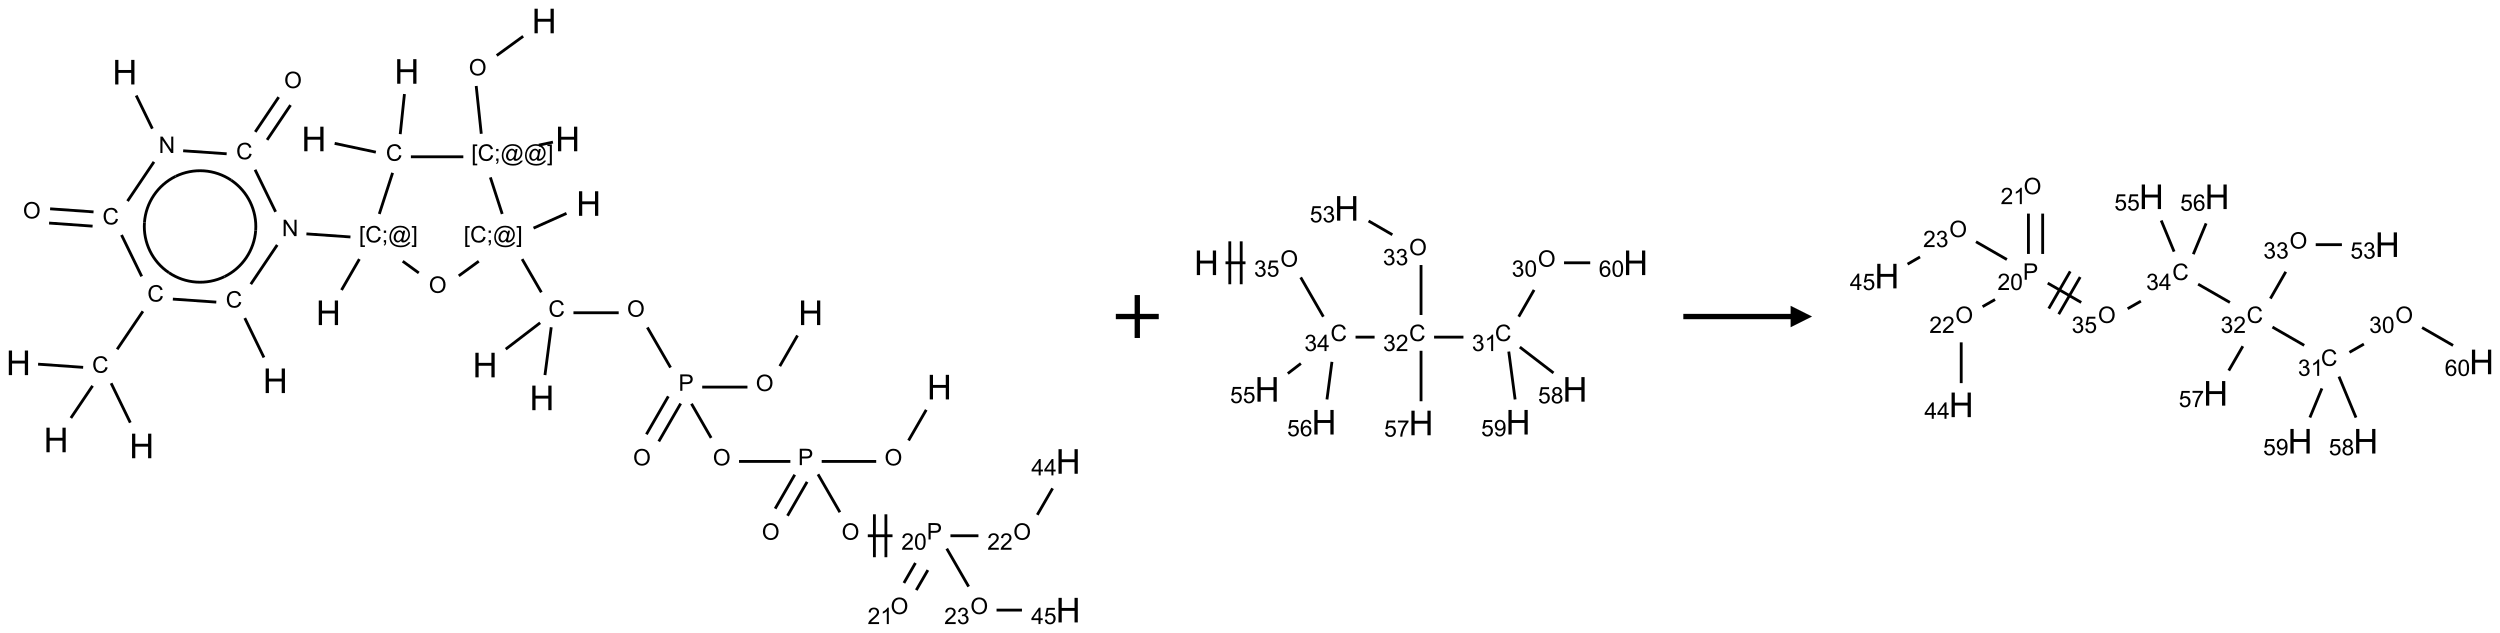 <?xml version="1.0" encoding="UTF-8"?>
<svg xmlns="http://www.w3.org/2000/svg" xmlns:xlink="http://www.w3.org/1999/xlink" width="1165" height="295" viewBox="0 0 1165 295">
<defs>
<g>
<g id="glyph-0-0">
<path d="M 2 0 L 2 -10 L 10 -10 L 10 0 Z M 2.25 -0.25 L 9.75 -0.25 L 9.75 -9.75 L 2.25 -9.75 Z M 2.25 -0.25 "/>
</g>
<g id="glyph-0-1">
<path d="M 1.281 0 L 1.281 -11.453 L 2.797 -11.453 L 2.797 -6.75 L 8.75 -6.75 L 8.75 -11.453 L 10.266 -11.453 L 10.266 0 L 8.75 0 L 8.75 -5.398 L 2.797 -5.398 L 2.797 0 Z M 1.281 0 "/>
</g>
<g id="glyph-1-0">
<path d="M 1.332 0 L 1.332 -6.668 L 6.668 -6.668 L 6.668 0 Z M 1.5 -0.168 L 6.5 -0.168 L 6.5 -6.5 L 1.5 -6.5 Z M 1.5 -0.168 "/>
</g>
<g id="glyph-1-1">
<path d="M 0.516 -3.719 C 0.516 -4.984 0.855 -5.977 1.535 -6.695 C 2.215 -7.414 3.094 -7.77 4.172 -7.77 C 4.875 -7.77 5.512 -7.602 6.078 -7.266 C 6.645 -6.93 7.074 -6.461 7.371 -5.855 C 7.668 -5.254 7.816 -4.57 7.816 -3.809 C 7.816 -3.035 7.66 -2.34 7.348 -1.73 C 7.035 -1.117 6.594 -0.656 6.02 -0.34 C 5.449 -0.027 4.828 0.129 4.168 0.129 C 3.449 0.129 2.805 -0.043 2.238 -0.391 C 1.672 -0.738 1.246 -1.211 0.953 -1.812 C 0.66 -2.414 0.516 -3.047 0.516 -3.719 Z M 1.559 -3.703 C 1.559 -2.781 1.805 -2.059 2.301 -1.527 C 2.793 -1 3.414 -0.734 4.16 -0.734 C 4.922 -0.734 5.547 -1 6.039 -1.535 C 6.531 -2.07 6.777 -2.828 6.777 -3.812 C 6.777 -4.434 6.672 -4.977 6.461 -5.441 C 6.25 -5.902 5.945 -6.262 5.539 -6.52 C 5.133 -6.773 4.68 -6.902 4.176 -6.902 C 3.461 -6.902 2.848 -6.656 2.332 -6.164 C 1.816 -5.672 1.559 -4.852 1.559 -3.703 Z M 1.559 -3.703 "/>
</g>
<g id="glyph-1-2">
<path d="M 0.723 2.121 L 0.723 -7.637 L 2.793 -7.637 L 2.793 -6.859 L 1.66 -6.859 L 1.66 1.344 L 2.793 1.344 L 2.793 2.121 Z M 0.723 2.121 "/>
</g>
<g id="glyph-1-3">
<path d="M 6.27 -2.676 L 7.281 -2.422 C 7.07 -1.594 6.688 -0.961 6.137 -0.523 C 5.586 -0.086 4.914 0.129 4.121 0.129 C 3.297 0.129 2.629 -0.039 2.113 -0.371 C 1.598 -0.707 1.203 -1.191 0.934 -1.828 C 0.664 -2.465 0.531 -3.145 0.531 -3.875 C 0.531 -4.672 0.684 -5.363 0.988 -5.957 C 1.293 -6.547 1.723 -6.996 2.285 -7.305 C 2.844 -7.613 3.461 -7.766 4.137 -7.766 C 4.898 -7.766 5.543 -7.57 6.062 -7.184 C 6.582 -6.793 6.945 -6.246 7.152 -5.543 L 6.156 -5.309 C 5.98 -5.863 5.723 -6.266 5.387 -6.52 C 5.051 -6.773 4.625 -6.902 4.113 -6.902 C 3.527 -6.902 3.039 -6.762 2.645 -6.48 C 2.25 -6.199 1.973 -5.82 1.812 -5.348 C 1.652 -4.871 1.574 -4.383 1.574 -3.879 C 1.574 -3.23 1.668 -2.664 1.855 -2.18 C 2.047 -1.695 2.34 -1.332 2.738 -1.094 C 3.137 -0.855 3.57 -0.734 4.035 -0.734 C 4.602 -0.734 5.082 -0.898 5.473 -1.223 C 5.867 -1.551 6.133 -2.035 6.27 -2.676 Z M 6.27 -2.676 "/>
</g>
<g id="glyph-1-4">
<path d="M 0.949 -4.465 L 0.949 -5.531 L 2.016 -5.531 L 2.016 -4.465 Z M 0.949 0 L 0.949 -1.066 L 2.016 -1.066 L 2.016 0 C 2.016 0.391 1.945 0.711 1.809 0.949 C 1.668 1.191 1.449 1.379 1.145 1.512 L 0.887 1.109 C 1.082 1.023 1.23 0.895 1.324 0.727 C 1.418 0.559 1.469 0.316 1.48 0 Z M 0.949 0 "/>
</g>
<g id="glyph-1-5">
<path d="M 6.047 -0.848 C 5.82 -0.59 5.57 -0.379 5.289 -0.223 C 5.008 -0.062 4.73 0.016 4.449 0.016 C 4.141 0.016 3.84 -0.074 3.547 -0.254 C 3.254 -0.434 3.02 -0.715 2.836 -1.09 C 2.652 -1.465 2.562 -1.875 2.562 -2.324 C 2.562 -2.875 2.703 -3.43 2.988 -3.98 C 3.27 -4.535 3.621 -4.953 4.043 -5.23 C 4.461 -5.508 4.871 -5.645 5.266 -5.645 C 5.566 -5.645 5.855 -5.566 6.129 -5.41 C 6.402 -5.25 6.641 -5.012 6.84 -4.688 L 7.016 -5.496 L 7.949 -5.496 L 7.199 -2 C 7.094 -1.516 7.043 -1.246 7.043 -1.191 C 7.043 -1.098 7.078 -1.02 7.148 -0.949 C 7.219 -0.883 7.305 -0.848 7.406 -0.848 C 7.59 -0.848 7.832 -0.953 8.129 -1.168 C 8.527 -1.445 8.84 -1.816 9.07 -2.285 C 9.301 -2.75 9.418 -3.234 9.418 -3.73 C 9.418 -4.309 9.27 -4.852 8.973 -5.355 C 8.676 -5.859 8.23 -6.262 7.645 -6.562 C 7.055 -6.863 6.406 -7.016 5.691 -7.016 C 4.879 -7.016 4.137 -6.824 3.465 -6.445 C 2.793 -6.066 2.273 -5.52 1.902 -4.809 C 1.535 -4.098 1.348 -3.34 1.348 -2.527 C 1.348 -1.676 1.535 -0.941 1.902 -0.328 C 2.273 0.285 2.809 0.742 3.508 1.035 C 4.207 1.328 4.984 1.473 5.832 1.473 C 6.742 1.473 7.504 1.32 8.121 1.016 C 8.734 0.711 9.195 0.34 9.5 -0.098 L 10.441 -0.098 C 10.266 0.266 9.961 0.637 9.531 1.016 C 9.102 1.395 8.59 1.695 7.996 1.914 C 7.402 2.133 6.688 2.246 5.848 2.246 C 5.078 2.246 4.367 2.145 3.715 1.949 C 3.066 1.75 2.512 1.453 2.051 1.055 C 1.594 0.656 1.25 0.199 1.016 -0.316 C 0.723 -0.973 0.578 -1.684 0.578 -2.441 C 0.578 -3.289 0.75 -4.098 1.098 -4.863 C 1.523 -5.805 2.125 -6.527 2.902 -7.027 C 3.684 -7.527 4.629 -7.777 5.738 -7.777 C 6.602 -7.777 7.375 -7.602 8.059 -7.246 C 8.746 -6.895 9.285 -6.371 9.684 -5.672 C 10.02 -5.07 10.188 -4.418 10.188 -3.715 C 10.188 -2.707 9.832 -1.812 9.125 -1.031 C 8.492 -0.328 7.801 0.02 7.051 0.02 C 6.812 0.02 6.617 -0.016 6.473 -0.09 C 6.324 -0.16 6.215 -0.266 6.145 -0.402 C 6.102 -0.488 6.066 -0.637 6.047 -0.848 Z M 3.527 -2.262 C 3.527 -1.785 3.641 -1.414 3.863 -1.152 C 4.09 -0.887 4.348 -0.754 4.641 -0.754 C 4.836 -0.754 5.039 -0.812 5.254 -0.93 C 5.469 -1.047 5.676 -1.219 5.871 -1.449 C 6.066 -1.676 6.23 -1.969 6.355 -2.32 C 6.48 -2.672 6.543 -3.027 6.543 -3.379 C 6.543 -3.852 6.426 -4.219 6.191 -4.48 C 5.957 -4.738 5.672 -4.871 5.332 -4.871 C 5.109 -4.871 4.902 -4.812 4.707 -4.699 C 4.512 -4.586 4.32 -4.406 4.137 -4.156 C 3.953 -3.906 3.805 -3.602 3.691 -3.246 C 3.582 -2.887 3.527 -2.559 3.527 -2.262 Z M 3.527 -2.262 "/>
</g>
<g id="glyph-1-6">
<path d="M 2.27 2.121 L 0.203 2.121 L 0.203 1.344 L 1.332 1.344 L 1.332 -6.859 L 0.203 -6.859 L 0.203 -7.637 L 2.27 -7.637 Z M 2.27 2.121 "/>
</g>
<g id="glyph-1-7">
<path d="M 0.812 0 L 0.812 -7.637 L 1.848 -7.637 L 5.859 -1.641 L 5.859 -7.637 L 6.828 -7.637 L 6.828 0 L 5.793 0 L 1.781 -6 L 1.781 0 Z M 0.812 0 "/>
</g>
<g id="glyph-1-8">
<path d="M 0.824 0 L 0.824 -7.637 L 3.703 -7.637 C 4.211 -7.637 4.598 -7.609 4.863 -7.562 C 5.238 -7.5 5.555 -7.383 5.809 -7.207 C 6.062 -7.031 6.266 -6.785 6.418 -6.469 C 6.574 -6.152 6.652 -5.805 6.652 -5.426 C 6.652 -4.777 6.445 -4.227 6.031 -3.777 C 5.617 -3.328 4.871 -3.105 3.793 -3.105 L 1.832 -3.105 L 1.832 0 Z M 1.832 -4.004 L 3.809 -4.004 C 4.461 -4.004 4.922 -4.125 5.199 -4.371 C 5.473 -4.613 5.609 -4.953 5.609 -5.395 C 5.609 -5.715 5.527 -5.988 5.367 -6.215 C 5.207 -6.441 4.992 -6.594 4.73 -6.668 C 4.559 -6.711 4.246 -6.734 3.785 -6.734 L 1.832 -6.734 Z M 1.832 -4.004 "/>
</g>
<g id="glyph-1-9">
<path d="M 5.371 -0.902 L 5.371 0 L 0.324 0 C 0.316 -0.227 0.352 -0.441 0.434 -0.652 C 0.562 -0.996 0.766 -1.332 1.051 -1.668 C 1.332 -2 1.742 -2.387 2.277 -2.824 C 3.105 -3.504 3.668 -4.043 3.957 -4.441 C 4.25 -4.84 4.395 -5.215 4.395 -5.566 C 4.395 -5.938 4.262 -6.254 3.996 -6.508 C 3.73 -6.762 3.387 -6.891 2.957 -6.891 C 2.508 -6.891 2.145 -6.754 1.875 -6.484 C 1.605 -6.215 1.469 -5.84 1.465 -5.359 L 0.5 -5.457 C 0.566 -6.176 0.812 -6.727 1.246 -7.102 C 1.676 -7.477 2.254 -7.668 2.98 -7.668 C 3.711 -7.668 4.293 -7.465 4.719 -7.059 C 5.145 -6.652 5.359 -6.148 5.359 -5.547 C 5.359 -5.242 5.297 -4.941 5.172 -4.645 C 5.047 -4.352 4.84 -4.039 4.551 -3.715 C 4.262 -3.387 3.777 -2.938 3.105 -2.371 C 2.543 -1.898 2.18 -1.578 2.02 -1.41 C 1.859 -1.242 1.73 -1.07 1.625 -0.902 Z M 5.371 -0.902 "/>
</g>
<g id="glyph-1-10">
<path d="M 0.441 -3.766 C 0.441 -4.668 0.535 -5.395 0.723 -5.945 C 0.906 -6.496 1.184 -6.922 1.551 -7.219 C 1.918 -7.516 2.375 -7.668 2.934 -7.668 C 3.344 -7.668 3.703 -7.586 4.012 -7.418 C 4.32 -7.254 4.574 -7.016 4.777 -6.707 C 4.977 -6.395 5.137 -6.016 5.25 -5.57 C 5.363 -5.125 5.422 -4.523 5.422 -3.766 C 5.422 -2.871 5.328 -2.148 5.145 -1.598 C 4.961 -1.047 4.688 -0.621 4.32 -0.32 C 3.953 -0.02 3.492 0.129 2.934 0.129 C 2.195 0.129 1.617 -0.133 1.199 -0.66 C 0.695 -1.297 0.441 -2.332 0.441 -3.766 Z M 1.406 -3.766 C 1.406 -2.512 1.555 -1.68 1.848 -1.262 C 2.141 -0.848 2.5 -0.641 2.934 -0.641 C 3.363 -0.641 3.727 -0.848 4.02 -1.266 C 4.312 -1.684 4.457 -2.516 4.457 -3.766 C 4.457 -5.023 4.312 -5.859 4.02 -6.27 C 3.727 -6.684 3.359 -6.891 2.922 -6.891 C 2.492 -6.891 2.148 -6.707 1.891 -6.344 C 1.566 -5.879 1.406 -5.02 1.406 -3.766 Z M 1.406 -3.766 "/>
</g>
<g id="glyph-1-11">
<path d="M 3.973 0 L 3.035 0 L 3.035 -5.973 C 2.809 -5.758 2.516 -5.543 2.148 -5.328 C 1.781 -5.113 1.453 -4.953 1.16 -4.844 L 1.16 -5.75 C 1.684 -5.996 2.145 -6.297 2.535 -6.645 C 2.93 -6.996 3.207 -7.336 3.371 -7.668 L 3.973 -7.668 Z M 3.973 0 "/>
</g>
<g id="glyph-1-12">
<path d="M 3.449 0 L 3.449 -1.828 L 0.137 -1.828 L 0.137 -2.688 L 3.621 -7.637 L 4.387 -7.637 L 4.387 -2.688 L 5.418 -2.688 L 5.418 -1.828 L 4.387 -1.828 L 4.387 0 Z M 3.449 -2.688 L 3.449 -6.129 L 1.059 -2.688 Z M 3.449 -2.688 "/>
</g>
<g id="glyph-1-13">
<path d="M 0.449 -2.016 L 1.387 -2.141 C 1.492 -1.609 1.676 -1.227 1.934 -0.992 C 2.191 -0.758 2.508 -0.641 2.879 -0.641 C 3.32 -0.641 3.695 -0.793 3.996 -1.098 C 4.301 -1.402 4.453 -1.781 4.453 -2.234 C 4.453 -2.664 4.312 -3.02 4.031 -3.301 C 3.75 -3.578 3.391 -3.719 2.957 -3.719 C 2.781 -3.719 2.562 -3.684 2.297 -3.613 L 2.402 -4.438 C 2.465 -4.43 2.516 -4.426 2.551 -4.426 C 2.949 -4.426 3.312 -4.531 3.629 -4.738 C 3.949 -4.949 4.109 -5.27 4.109 -5.703 C 4.109 -6.047 3.992 -6.332 3.762 -6.559 C 3.527 -6.785 3.227 -6.895 2.859 -6.895 C 2.496 -6.895 2.191 -6.781 1.949 -6.551 C 1.707 -6.324 1.547 -5.98 1.48 -5.52 L 0.543 -5.688 C 0.656 -6.316 0.918 -6.805 1.324 -7.148 C 1.73 -7.492 2.234 -7.668 2.84 -7.668 C 3.254 -7.668 3.641 -7.578 3.988 -7.398 C 4.34 -7.219 4.609 -6.977 4.793 -6.668 C 4.98 -6.359 5.074 -6.031 5.074 -5.684 C 5.074 -5.352 4.984 -5.051 4.809 -4.781 C 4.629 -4.512 4.367 -4.297 4.02 -4.137 C 4.473 -4.031 4.824 -3.816 5.074 -3.488 C 5.324 -3.16 5.449 -2.75 5.449 -2.254 C 5.449 -1.59 5.203 -1.023 4.719 -0.559 C 4.234 -0.098 3.617 0.137 2.875 0.137 C 2.203 0.137 1.648 -0.062 1.207 -0.465 C 0.762 -0.863 0.512 -1.379 0.449 -2.016 Z M 0.449 -2.016 "/>
</g>
<g id="glyph-1-14">
<path d="M 0.441 -2 L 1.426 -2.082 C 1.5 -1.605 1.668 -1.242 1.934 -1.004 C 2.199 -0.762 2.52 -0.641 2.895 -0.641 C 3.348 -0.641 3.73 -0.812 4.043 -1.152 C 4.355 -1.492 4.512 -1.941 4.512 -2.504 C 4.512 -3.039 4.359 -3.461 4.059 -3.77 C 3.758 -4.078 3.367 -4.234 2.879 -4.234 C 2.578 -4.234 2.305 -4.164 2.062 -4.027 C 1.82 -3.891 1.629 -3.715 1.488 -3.496 L 0.609 -3.609 L 1.348 -7.531 L 5.145 -7.531 L 5.145 -6.637 L 2.098 -6.637 L 1.688 -4.582 C 2.145 -4.902 2.625 -5.062 3.129 -5.062 C 3.797 -5.062 4.359 -4.832 4.816 -4.371 C 5.277 -3.91 5.504 -3.312 5.504 -2.59 C 5.504 -1.898 5.305 -1.301 4.902 -0.797 C 4.41 -0.18 3.742 0.129 2.895 0.129 C 2.199 0.129 1.633 -0.062 1.195 -0.453 C 0.758 -0.844 0.504 -1.359 0.441 -2 Z M 0.441 -2 "/>
</g>
<g id="glyph-1-15">
<path d="M 5.309 -5.766 L 4.375 -5.691 C 4.293 -6.059 4.172 -6.328 4.02 -6.496 C 3.766 -6.762 3.453 -6.895 3.082 -6.895 C 2.785 -6.895 2.523 -6.812 2.297 -6.645 C 2 -6.43 1.77 -6.117 1.598 -5.703 C 1.43 -5.289 1.34 -4.703 1.332 -3.938 C 1.559 -4.281 1.836 -4.535 2.16 -4.703 C 2.488 -4.871 2.828 -4.953 3.188 -4.953 C 3.812 -4.953 4.344 -4.723 4.785 -4.262 C 5.223 -3.801 5.441 -3.207 5.441 -2.48 C 5.441 -2 5.34 -1.555 5.133 -1.145 C 4.926 -0.73 4.641 -0.418 4.281 -0.199 C 3.922 0.02 3.512 0.129 3.051 0.129 C 2.27 0.129 1.633 -0.156 1.141 -0.73 C 0.648 -1.305 0.402 -2.254 0.402 -3.574 C 0.402 -5.051 0.672 -6.121 1.219 -6.793 C 1.695 -7.375 2.336 -7.668 3.141 -7.668 C 3.742 -7.668 4.234 -7.5 4.617 -7.16 C 5 -6.824 5.23 -6.359 5.309 -5.766 Z M 1.48 -2.473 C 1.48 -2.152 1.547 -1.844 1.684 -1.547 C 1.82 -1.25 2.016 -1.027 2.262 -0.871 C 2.508 -0.719 2.766 -0.641 3.035 -0.641 C 3.434 -0.641 3.773 -0.801 4.059 -1.121 C 4.344 -1.441 4.484 -1.875 4.484 -2.422 C 4.484 -2.949 4.344 -3.367 4.062 -3.668 C 3.781 -3.973 3.426 -4.125 3 -4.125 C 2.578 -4.125 2.219 -3.973 1.922 -3.668 C 1.625 -3.363 1.48 -2.969 1.48 -2.473 Z M 1.48 -2.473 "/>
</g>
<g id="glyph-1-16">
<path d="M 1.887 -4.141 C 1.496 -4.281 1.207 -4.484 1.02 -4.75 C 0.832 -5.016 0.738 -5.328 0.738 -5.699 C 0.738 -6.254 0.938 -6.719 1.34 -7.098 C 1.738 -7.477 2.27 -7.668 2.934 -7.668 C 3.598 -7.668 4.137 -7.473 4.543 -7.086 C 4.949 -6.699 5.152 -6.227 5.152 -5.672 C 5.152 -5.316 5.059 -5.008 4.871 -4.746 C 4.688 -4.484 4.406 -4.281 4.027 -4.141 C 4.496 -3.988 4.852 -3.742 5.098 -3.402 C 5.34 -3.062 5.465 -2.656 5.465 -2.184 C 5.465 -1.531 5.234 -0.98 4.77 -0.535 C 4.309 -0.09 3.703 0.129 2.949 0.129 C 2.195 0.129 1.586 -0.094 1.125 -0.539 C 0.664 -0.984 0.434 -1.543 0.434 -2.207 C 0.434 -2.703 0.559 -3.121 0.809 -3.457 C 1.062 -3.793 1.422 -4.02 1.887 -4.141 Z M 1.699 -5.73 C 1.699 -5.367 1.812 -5.074 2.047 -4.844 C 2.281 -4.613 2.582 -4.5 2.953 -4.5 C 3.312 -4.5 3.609 -4.613 3.84 -4.84 C 4.07 -5.066 4.188 -5.348 4.188 -5.676 C 4.188 -6.02 4.07 -6.309 3.832 -6.543 C 3.594 -6.777 3.297 -6.895 2.941 -6.895 C 2.586 -6.895 2.289 -6.781 2.051 -6.551 C 1.816 -6.324 1.699 -6.047 1.699 -5.73 Z M 1.395 -2.203 C 1.395 -1.938 1.461 -1.676 1.586 -1.426 C 1.711 -1.176 1.902 -0.984 2.152 -0.848 C 2.402 -0.711 2.672 -0.641 2.957 -0.641 C 3.406 -0.641 3.777 -0.785 4.066 -1.074 C 4.359 -1.363 4.504 -1.727 4.504 -2.172 C 4.504 -2.625 4.355 -2.996 4.055 -3.293 C 3.754 -3.586 3.379 -3.734 2.926 -3.734 C 2.484 -3.734 2.121 -3.59 1.832 -3.297 C 1.543 -3.004 1.395 -2.641 1.395 -2.203 Z M 1.395 -2.203 "/>
</g>
<g id="glyph-1-17">
<path d="M 0.582 -1.766 L 1.484 -1.848 C 1.562 -1.426 1.707 -1.117 1.922 -0.926 C 2.137 -0.734 2.414 -0.641 2.75 -0.641 C 3.039 -0.641 3.289 -0.707 3.508 -0.84 C 3.727 -0.973 3.902 -1.148 4.043 -1.367 C 4.18 -1.586 4.297 -1.887 4.391 -2.262 C 4.484 -2.637 4.531 -3.016 4.531 -3.406 C 4.531 -3.449 4.531 -3.512 4.527 -3.594 C 4.34 -3.297 4.082 -3.055 3.758 -2.867 C 3.434 -2.68 3.082 -2.59 2.703 -2.59 C 2.07 -2.59 1.535 -2.816 1.098 -3.277 C 0.66 -3.734 0.441 -4.34 0.441 -5.09 C 0.441 -5.863 0.672 -6.484 1.129 -6.957 C 1.586 -7.43 2.156 -7.668 2.844 -7.668 C 3.34 -7.668 3.793 -7.531 4.207 -7.266 C 4.617 -7 4.93 -6.617 5.145 -6.121 C 5.355 -5.629 5.465 -4.91 5.465 -3.973 C 5.465 -2.996 5.359 -2.223 5.145 -1.645 C 4.934 -1.066 4.617 -0.625 4.199 -0.324 C 3.781 -0.02 3.293 0.129 2.73 0.129 C 2.133 0.129 1.645 -0.035 1.266 -0.367 C 0.887 -0.699 0.66 -1.164 0.582 -1.766 Z M 4.422 -5.137 C 4.422 -5.676 4.277 -6.102 3.992 -6.418 C 3.707 -6.734 3.359 -6.891 2.957 -6.891 C 2.543 -6.891 2.18 -6.719 1.871 -6.379 C 1.562 -6.039 1.406 -5.598 1.406 -5.059 C 1.406 -4.57 1.555 -4.176 1.848 -3.871 C 2.141 -3.566 2.5 -3.418 2.934 -3.418 C 3.367 -3.418 3.723 -3.57 4.004 -3.871 C 4.281 -4.176 4.422 -4.598 4.422 -5.137 Z M 4.422 -5.137 "/>
</g>
<g id="glyph-1-18">
<path d="M 0.504 -6.637 L 0.504 -7.535 L 5.449 -7.535 L 5.449 -6.809 C 4.961 -6.289 4.48 -5.602 4.004 -4.746 C 3.527 -3.887 3.156 -3.004 2.895 -2.098 C 2.707 -1.461 2.59 -0.762 2.535 0 L 1.574 0 C 1.582 -0.602 1.703 -1.328 1.926 -2.176 C 2.152 -3.027 2.477 -3.848 2.898 -4.637 C 3.32 -5.426 3.77 -6.094 4.246 -6.637 Z M 0.504 -6.637 "/>
</g>
</g>
</defs>
<path fill="none" stroke-width="0.033" stroke-linecap="butt" stroke-linejoin="miter" stroke="rgb(0%, 0%, 0%)" stroke-opacity="1" stroke-miterlimit="10" d="M 5.88 0.178 L 5.572 0.402 " transform="matrix(40, 0, 0, 40, 8.59, 9.785)"/>
<path fill="none" stroke-width="0.033" stroke-linecap="butt" stroke-linejoin="miter" stroke="rgb(0%, 0%, 0%)" stroke-opacity="1" stroke-miterlimit="10" d="M 5.333 0.757 L 5.392 1.314 " transform="matrix(40, 0, 0, 40, 8.59, 9.785)"/>
<path fill="none" stroke-width="0.033" stroke-linecap="butt" stroke-linejoin="miter" stroke="rgb(0%, 0%, 0%)" stroke-opacity="1" stroke-miterlimit="10" d="M 6.063 1.446 L 6.227 1.411 " transform="matrix(40, 0, 0, 40, 8.59, 9.785)"/>
<path fill="none" stroke-width="0.033" stroke-linecap="butt" stroke-linejoin="miter" stroke="rgb(0%, 0%, 0%)" stroke-opacity="1" stroke-miterlimit="10" d="M 5.183 1.582 L 4.572 1.582 " transform="matrix(40, 0, 0, 40, 8.59, 9.785)"/>
<path fill="none" stroke-width="0.033" stroke-linecap="butt" stroke-linejoin="miter" stroke="rgb(0%, 0%, 0%)" stroke-opacity="1" stroke-miterlimit="10" d="M 4.448 1.318 L 4.497 0.851 " transform="matrix(40, 0, 0, 40, 8.59, 9.785)"/>
<path fill="none" stroke-width="0.033" stroke-linecap="butt" stroke-linejoin="miter" stroke="rgb(0%, 0%, 0%)" stroke-opacity="1" stroke-miterlimit="10" d="M 4.164 1.528 L 3.684 1.426 " transform="matrix(40, 0, 0, 40, 8.59, 9.785)"/>
<path fill="none" stroke-width="0.033" stroke-linecap="butt" stroke-linejoin="miter" stroke="rgb(0%, 0%, 0%)" stroke-opacity="1" stroke-miterlimit="10" d="M 4.359 1.769 L 4.204 2.248 " transform="matrix(40, 0, 0, 40, 8.59, 9.785)"/>
<path fill="none" stroke-width="0.033" stroke-linecap="butt" stroke-linejoin="miter" stroke="rgb(0%, 0%, 0%)" stroke-opacity="1" stroke-miterlimit="10" d="M 3.972 2.774 L 3.764 3.134 " transform="matrix(40, 0, 0, 40, 8.59, 9.785)"/>
<path fill="none" stroke-width="0.033" stroke-linecap="butt" stroke-linejoin="miter" stroke="rgb(0%, 0%, 0%)" stroke-opacity="1" stroke-miterlimit="10" d="M 3.868 2.516 L 3.355 2.48 " transform="matrix(40, 0, 0, 40, 8.59, 9.785)"/>
<path fill="none" stroke-width="0.033" stroke-linecap="butt" stroke-linejoin="miter" stroke="rgb(0%, 0%, 0%)" stroke-opacity="1" stroke-miterlimit="10" d="M 3.015 2.609 L 2.707 3.066 " transform="matrix(40, 0, 0, 40, 8.59, 9.785)"/>
<path fill="none" stroke-width="0.033" stroke-linecap="butt" stroke-linejoin="miter" stroke="rgb(0%, 0%, 0%)" stroke-opacity="1" stroke-miterlimit="10" d="M 2.637 3.461 L 2.86 3.92 " transform="matrix(40, 0, 0, 40, 8.59, 9.785)"/>
<path fill="none" stroke-width="0.033" stroke-linecap="butt" stroke-linejoin="miter" stroke="rgb(0%, 0%, 0%)" stroke-opacity="1" stroke-miterlimit="10" d="M 2.305 3.275 L 1.799 3.24 " transform="matrix(40, 0, 0, 40, 8.59, 9.785)"/>
<path fill="none" stroke-width="0.033" stroke-linecap="butt" stroke-linejoin="miter" stroke="rgb(0%, 0%, 0%)" stroke-opacity="1" stroke-miterlimit="10" d="M 1.45 3.382 L 1.15 3.825 " transform="matrix(40, 0, 0, 40, 8.59, 9.785)"/>
<path fill="none" stroke-width="0.033" stroke-linecap="butt" stroke-linejoin="miter" stroke="rgb(0%, 0%, 0%)" stroke-opacity="1" stroke-miterlimit="10" d="M 1.08 4.22 L 1.303 4.679 " transform="matrix(40, 0, 0, 40, 8.59, 9.785)"/>
<path fill="none" stroke-width="0.033" stroke-linecap="butt" stroke-linejoin="miter" stroke="rgb(0%, 0%, 0%)" stroke-opacity="1" stroke-miterlimit="10" d="M 0.754 4.035 L 0.229 3.998 " transform="matrix(40, 0, 0, 40, 8.59, 9.785)"/>
<path fill="none" stroke-width="0.033" stroke-linecap="butt" stroke-linejoin="miter" stroke="rgb(0%, 0%, 0%)" stroke-opacity="1" stroke-miterlimit="10" d="M 0.864 4.25 L 0.611 4.625 " transform="matrix(40, 0, 0, 40, 8.59, 9.785)"/>
<path fill="none" stroke-width="0.033" stroke-linecap="butt" stroke-linejoin="miter" stroke="rgb(0%, 0%, 0%)" stroke-opacity="1" stroke-miterlimit="10" d="M 1.436 2.975 L 1.201 2.493 " transform="matrix(40, 0, 0, 40, 8.59, 9.785)"/>
<path fill="none" stroke-width="0.033" stroke-linecap="butt" stroke-linejoin="miter" stroke="rgb(0%, 0%, 0%)" stroke-opacity="1" stroke-miterlimit="10" d="M 0.875 2.224 L 0.369 2.188 " transform="matrix(40, 0, 0, 40, 8.59, 9.785)"/>
<path fill="none" stroke-width="0.033" stroke-linecap="butt" stroke-linejoin="miter" stroke="rgb(0%, 0%, 0%)" stroke-opacity="1" stroke-miterlimit="10" d="M 0.864 2.39 L 0.357 2.354 " transform="matrix(40, 0, 0, 40, 8.59, 9.785)"/>
<path fill="none" stroke-width="0.033" stroke-linecap="butt" stroke-linejoin="miter" stroke="rgb(0%, 0%, 0%)" stroke-opacity="1" stroke-miterlimit="10" d="M 1.271 2.098 L 1.579 1.641 " transform="matrix(40, 0, 0, 40, 8.59, 9.785)"/>
<path fill="none" stroke-width="0.033" stroke-linecap="butt" stroke-linejoin="miter" stroke="rgb(0%, 0%, 0%)" stroke-opacity="1" stroke-miterlimit="10" d="M 1.56 1.254 L 1.372 0.868 " transform="matrix(40, 0, 0, 40, 8.59, 9.785)"/>
<path fill="none" stroke-width="0.033" stroke-linecap="butt" stroke-linejoin="miter" stroke="rgb(0%, 0%, 0%)" stroke-opacity="1" stroke-miterlimit="10" d="M 1.919 1.512 L 2.426 1.547 " transform="matrix(40, 0, 0, 40, 8.59, 9.785)"/>
<path fill="none" stroke-width="0.033" stroke-linecap="butt" stroke-linejoin="miter" stroke="rgb(0%, 0%, 0%)" stroke-opacity="1" stroke-miterlimit="10" d="M 2.757 1.733 L 2.996 2.223 " transform="matrix(40, 0, 0, 40, 8.59, 9.785)"/>
<path fill="none" stroke-width="0.033" stroke-linecap="butt" stroke-linejoin="miter" stroke="rgb(0%, 0%, 0%)" stroke-opacity="1" stroke-miterlimit="10" d="M 2.897 1.385 L 3.17 0.98 " transform="matrix(40, 0, 0, 40, 8.59, 9.785)"/>
<path fill="none" stroke-width="0.033" stroke-linecap="butt" stroke-linejoin="miter" stroke="rgb(0%, 0%, 0%)" stroke-opacity="1" stroke-miterlimit="10" d="M 2.759 1.292 L 3.032 0.887 " transform="matrix(40, 0, 0, 40, 8.59, 9.785)"/>
<path fill="none" stroke-width="0.033" stroke-linecap="butt" stroke-linejoin="miter" stroke="rgb(0%, 0%, 0%)" stroke-opacity="1" stroke-miterlimit="10" d="M 4.477 2.799 L 4.664 2.935 " transform="matrix(40, 0, 0, 40, 8.59, 9.785)"/>
<path fill="none" stroke-width="0.033" stroke-linecap="butt" stroke-linejoin="miter" stroke="rgb(0%, 0%, 0%)" stroke-opacity="1" stroke-miterlimit="10" d="M 5.13 2.969 L 5.363 2.799 " transform="matrix(40, 0, 0, 40, 8.59, 9.785)"/>
<path fill="none" stroke-width="0.033" stroke-linecap="butt" stroke-linejoin="miter" stroke="rgb(0%, 0%, 0%)" stroke-opacity="1" stroke-miterlimit="10" d="M 5.636 2.248 L 5.498 1.822 " transform="matrix(40, 0, 0, 40, 8.59, 9.785)"/>
<path fill="none" stroke-width="0.033" stroke-linecap="butt" stroke-linejoin="miter" stroke="rgb(0%, 0%, 0%)" stroke-opacity="1" stroke-miterlimit="10" d="M 6.001 2.413 L 6.385 2.241 " transform="matrix(40, 0, 0, 40, 8.59, 9.785)"/>
<path fill="none" stroke-width="0.033" stroke-linecap="butt" stroke-linejoin="miter" stroke="rgb(0%, 0%, 0%)" stroke-opacity="1" stroke-miterlimit="10" d="M 5.868 2.774 L 6.092 3.161 " transform="matrix(40, 0, 0, 40, 8.59, 9.785)"/>
<path fill="none" stroke-width="0.033" stroke-linecap="butt" stroke-linejoin="miter" stroke="rgb(0%, 0%, 0%)" stroke-opacity="1" stroke-miterlimit="10" d="M 6.207 3.568 L 6.134 4.125 " transform="matrix(40, 0, 0, 40, 8.59, 9.785)"/>
<path fill="none" stroke-width="0.033" stroke-linecap="butt" stroke-linejoin="miter" stroke="rgb(0%, 0%, 0%)" stroke-opacity="1" stroke-miterlimit="10" d="M 6.078 3.516 L 5.677 3.823 " transform="matrix(40, 0, 0, 40, 8.59, 9.785)"/>
<path fill="none" stroke-width="0.033" stroke-linecap="butt" stroke-linejoin="miter" stroke="rgb(0%, 0%, 0%)" stroke-opacity="1" stroke-miterlimit="10" d="M 6.466 3.399 L 6.993 3.399 " transform="matrix(40, 0, 0, 40, 8.59, 9.785)"/>
<path fill="none" stroke-width="0.033" stroke-linecap="butt" stroke-linejoin="miter" stroke="rgb(0%, 0%, 0%)" stroke-opacity="1" stroke-miterlimit="10" d="M 7.327 3.57 L 7.597 4.037 " transform="matrix(40, 0, 0, 40, 8.59, 9.785)"/>
<path fill="none" stroke-width="0.033" stroke-linecap="butt" stroke-linejoin="miter" stroke="rgb(0%, 0%, 0%)" stroke-opacity="1" stroke-miterlimit="10" d="M 7.571 4.373 L 7.316 4.815 " transform="matrix(40, 0, 0, 40, 8.59, 9.785)"/>
<path fill="none" stroke-width="0.033" stroke-linecap="butt" stroke-linejoin="miter" stroke="rgb(0%, 0%, 0%)" stroke-opacity="1" stroke-miterlimit="10" d="M 7.715 4.457 L 7.46 4.898 " transform="matrix(40, 0, 0, 40, 8.59, 9.785)"/>
<path fill="none" stroke-width="0.033" stroke-linecap="butt" stroke-linejoin="miter" stroke="rgb(0%, 0%, 0%)" stroke-opacity="1" stroke-miterlimit="10" d="M 7.966 4.265 L 8.493 4.265 " transform="matrix(40, 0, 0, 40, 8.59, 9.785)"/>
<path fill="none" stroke-width="0.033" stroke-linecap="butt" stroke-linejoin="miter" stroke="rgb(0%, 0%, 0%)" stroke-opacity="1" stroke-miterlimit="10" d="M 8.87 4.021 L 9.076 3.664 " transform="matrix(40, 0, 0, 40, 8.59, 9.785)"/>
<path fill="none" stroke-width="0.033" stroke-linecap="butt" stroke-linejoin="miter" stroke="rgb(0%, 0%, 0%)" stroke-opacity="1" stroke-miterlimit="10" d="M 7.841 4.459 L 8.07 4.857 " transform="matrix(40, 0, 0, 40, 8.59, 9.785)"/>
<path fill="none" stroke-width="0.033" stroke-linecap="butt" stroke-linejoin="miter" stroke="rgb(0%, 0%, 0%)" stroke-opacity="1" stroke-miterlimit="10" d="M 8.395 5.131 L 8.993 5.131 " transform="matrix(40, 0, 0, 40, 8.59, 9.785)"/>
<path fill="none" stroke-width="0.033" stroke-linecap="butt" stroke-linejoin="miter" stroke="rgb(0%, 0%, 0%)" stroke-opacity="1" stroke-miterlimit="10" d="M 9.044 5.286 L 8.816 5.681 " transform="matrix(40, 0, 0, 40, 8.59, 9.785)"/>
<path fill="none" stroke-width="0.033" stroke-linecap="butt" stroke-linejoin="miter" stroke="rgb(0%, 0%, 0%)" stroke-opacity="1" stroke-miterlimit="10" d="M 9.188 5.369 L 8.96 5.764 " transform="matrix(40, 0, 0, 40, 8.59, 9.785)"/>
<path fill="none" stroke-width="0.033" stroke-linecap="butt" stroke-linejoin="miter" stroke="rgb(0%, 0%, 0%)" stroke-opacity="1" stroke-miterlimit="10" d="M 9.358 5.131 L 9.993 5.131 " transform="matrix(40, 0, 0, 40, 8.59, 9.785)"/>
<path fill="none" stroke-width="0.033" stroke-linecap="butt" stroke-linejoin="miter" stroke="rgb(0%, 0%, 0%)" stroke-opacity="1" stroke-miterlimit="10" d="M 10.37 4.887 L 10.576 4.53 " transform="matrix(40, 0, 0, 40, 8.59, 9.785)"/>
<path fill="none" stroke-width="0.033" stroke-linecap="butt" stroke-linejoin="miter" stroke="rgb(0%, 0%, 0%)" stroke-opacity="1" stroke-miterlimit="10" d="M 9.315 5.281 L 9.57 5.723 " transform="matrix(40, 0, 0, 40, 8.59, 9.785)"/>
<path fill="none" stroke-width="0.033" stroke-linecap="butt" stroke-linejoin="miter" stroke="rgb(0%, 0%, 0%)" stroke-opacity="1" stroke-miterlimit="10" d="M 9.895 5.997 L 10.183 5.997 " transform="matrix(40, 0, 0, 40, 8.59, 9.785)"/>
<path fill="none" stroke-width="0.033" stroke-linecap="butt" stroke-linejoin="miter" stroke="rgb(0%, 0%, 0%)" stroke-opacity="1" stroke-miterlimit="10" d="M 10.106 6.247 L 10.106 5.747 " transform="matrix(40, 0, 0, 40, 8.59, 9.785)"/>
<path fill="none" stroke-width="0.033" stroke-linecap="butt" stroke-linejoin="miter" stroke="rgb(0%, 0%, 0%)" stroke-opacity="1" stroke-miterlimit="10" d="M 9.972 6.247 L 9.972 5.747 " transform="matrix(40, 0, 0, 40, 8.59, 9.785)"/>
<path fill="none" stroke-width="0.033" stroke-linecap="butt" stroke-linejoin="miter" stroke="rgb(0%, 0%, 0%)" stroke-opacity="1" stroke-miterlimit="10" d="M 10.45 6.314 L 10.316 6.547 " transform="matrix(40, 0, 0, 40, 8.59, 9.785)"/>
<path fill="none" stroke-width="0.033" stroke-linecap="butt" stroke-linejoin="miter" stroke="rgb(0%, 0%, 0%)" stroke-opacity="1" stroke-miterlimit="10" d="M 10.595 6.397 L 10.46 6.63 " transform="matrix(40, 0, 0, 40, 8.59, 9.785)"/>
<path fill="none" stroke-width="0.033" stroke-linecap="butt" stroke-linejoin="miter" stroke="rgb(0%, 0%, 0%)" stroke-opacity="1" stroke-miterlimit="10" d="M 10.858 5.997 L 11.184 5.997 " transform="matrix(40, 0, 0, 40, 8.59, 9.785)"/>
<path fill="none" stroke-width="0.033" stroke-linecap="butt" stroke-linejoin="miter" stroke="rgb(0%, 0%, 0%)" stroke-opacity="1" stroke-miterlimit="10" d="M 11.87 5.753 L 12.048 5.445 " transform="matrix(40, 0, 0, 40, 8.59, 9.785)"/>
<path fill="none" stroke-width="0.033" stroke-linecap="butt" stroke-linejoin="miter" stroke="rgb(0%, 0%, 0%)" stroke-opacity="1" stroke-miterlimit="10" d="M 10.815 6.147 L 11.07 6.589 " transform="matrix(40, 0, 0, 40, 8.59, 9.785)"/>
<path fill="none" stroke-width="0.033" stroke-linecap="butt" stroke-linejoin="miter" stroke="rgb(0%, 0%, 0%)" stroke-opacity="1" stroke-miterlimit="10" d="M 11.395 6.863 L 11.691 6.863 " transform="matrix(40, 0, 0, 40, 8.59, 9.785)"/>
<path fill="none" stroke-width="0.033" stroke-linecap="butt" stroke-linejoin="miter" stroke="rgb(0%, 0%, 0%)" stroke-opacity="1" stroke-miterlimit="10" d="M 2.764 2.439 C 2.748 2.671 2.609 2.876 2.401 2.978 " transform="matrix(40, 0, 0, 40, 8.59, 9.785)"/>
<path fill="none" stroke-width="0.033" stroke-linecap="butt" stroke-linejoin="miter" stroke="rgb(0%, 0%, 0%)" stroke-opacity="1" stroke-miterlimit="10" d="M 2.479 1.855 C 2.672 1.985 2.78 2.208 2.764 2.439 " transform="matrix(40, 0, 0, 40, 8.59, 9.785)"/>
<path fill="none" stroke-width="0.033" stroke-linecap="butt" stroke-linejoin="miter" stroke="rgb(0%, 0%, 0%)" stroke-opacity="1" stroke-miterlimit="10" d="M 1.831 1.81 C 2.04 1.708 2.287 1.726 2.479 1.855 " transform="matrix(40, 0, 0, 40, 8.59, 9.785)"/>
<path fill="none" stroke-width="0.033" stroke-linecap="butt" stroke-linejoin="miter" stroke="rgb(0%, 0%, 0%)" stroke-opacity="1" stroke-miterlimit="10" d="M 1.468 2.349 C 1.484 2.117 1.623 1.912 1.831 1.81 " transform="matrix(40, 0, 0, 40, 8.59, 9.785)"/>
<path fill="none" stroke-width="0.033" stroke-linecap="butt" stroke-linejoin="miter" stroke="rgb(0%, 0%, 0%)" stroke-opacity="1" stroke-miterlimit="10" d="M 1.753 2.932 C 1.56 2.803 1.452 2.58 1.468 2.349 " transform="matrix(40, 0, 0, 40, 8.59, 9.785)"/>
<path fill="none" stroke-width="0.033" stroke-linecap="butt" stroke-linejoin="miter" stroke="rgb(0%, 0%, 0%)" stroke-opacity="1" stroke-miterlimit="10" d="M 2.401 2.978 C 2.192 3.079 1.945 3.062 1.753 2.932 " transform="matrix(40, 0, 0, 40, 8.59, 9.785)"/>
<g fill="rgb(0%, 0%, 0%)" fill-opacity="1">
<use xlink:href="#glyph-0-1" x="247.801" y="15.512"/>
</g>
<g fill="rgb(0%, 0%, 0%)" fill-opacity="1">
<use xlink:href="#glyph-1-1" x="218.457" y="35.145"/>
</g>
<g fill="rgb(0%, 0%, 0%)" fill-opacity="1">
<use xlink:href="#glyph-1-2" x="219.605" y="74.93"/>
<use xlink:href="#glyph-1-3" x="222.569" y="74.93"/>
<use xlink:href="#glyph-1-4" x="230.272" y="74.93"/>
<use xlink:href="#glyph-1-5" x="233.236" y="74.93"/>
<use xlink:href="#glyph-1-5" x="244.064" y="74.93"/>
<use xlink:href="#glyph-1-6" x="254.892" y="74.93"/>
</g>
<g fill="rgb(0%, 0%, 0%)" fill-opacity="1">
<use xlink:href="#glyph-0-1" x="258.746" y="70.488"/>
</g>
<g fill="rgb(0%, 0%, 0%)" fill-opacity="1">
<use xlink:href="#glyph-1-3" x="179.801" y="74.922"/>
</g>
<g fill="rgb(0%, 0%, 0%)" fill-opacity="1">
<use xlink:href="#glyph-0-1" x="183.801" y="39.023"/>
</g>
<g fill="rgb(0%, 0%, 0%)" fill-opacity="1">
<use xlink:href="#glyph-0-1" x="140.496" y="70.488"/>
</g>
<g fill="rgb(0%, 0%, 0%)" fill-opacity="1">
<use xlink:href="#glyph-1-2" x="167.246" y="112.973"/>
<use xlink:href="#glyph-1-3" x="170.21" y="112.973"/>
<use xlink:href="#glyph-1-4" x="177.913" y="112.973"/>
<use xlink:href="#glyph-1-5" x="180.876" y="112.973"/>
<use xlink:href="#glyph-1-6" x="191.704" y="112.973"/>
</g>
<g fill="rgb(0%, 0%, 0%)" fill-opacity="1">
<use xlink:href="#glyph-0-1" x="147.262" y="151.488"/>
</g>
<g fill="rgb(0%, 0%, 0%)" fill-opacity="1">
<use xlink:href="#glyph-1-7" x="131.367" y="110.043"/>
</g>
<g fill="rgb(0%, 0%, 0%)" fill-opacity="1">
<use xlink:href="#glyph-1-3" x="105.172" y="143.336"/>
</g>
<g fill="rgb(0%, 0%, 0%)" fill-opacity="1">
<use xlink:href="#glyph-0-1" x="122.523" y="183.172"/>
</g>
<g fill="rgb(0%, 0%, 0%)" fill-opacity="1">
<use xlink:href="#glyph-1-3" x="68.641" y="140.547"/>
</g>
<g fill="rgb(0%, 0%, 0%)" fill-opacity="1">
<use xlink:href="#glyph-1-3" x="42.898" y="173.707"/>
</g>
<g fill="rgb(0%, 0%, 0%)" fill-opacity="1">
<use xlink:href="#glyph-0-1" x="60.254" y="213.543"/>
</g>
<g fill="rgb(0%, 0%, 0%)" fill-opacity="1">
<use xlink:href="#glyph-0-1" x="2.816" y="174.801"/>
</g>
<g fill="rgb(0%, 0%, 0%)" fill-opacity="1">
<use xlink:href="#glyph-0-1" x="20.352" y="210.75"/>
</g>
<g fill="rgb(0%, 0%, 0%)" fill-opacity="1">
<use xlink:href="#glyph-1-3" x="47.734" y="104.594"/>
</g>
<g fill="rgb(0%, 0%, 0%)" fill-opacity="1">
<use xlink:href="#glyph-1-1" x="10.668" y="101.809"/>
</g>
<g fill="rgb(0%, 0%, 0%)" fill-opacity="1">
<use xlink:href="#glyph-1-7" x="73.93" y="71.301"/>
</g>
<g fill="rgb(0%, 0%, 0%)" fill-opacity="1">
<use xlink:href="#glyph-0-1" x="52.387" y="39.363"/>
</g>
<g fill="rgb(0%, 0%, 0%)" fill-opacity="1">
<use xlink:href="#glyph-1-3" x="110.004" y="74.223"/>
</g>
<g fill="rgb(0%, 0%, 0%)" fill-opacity="1">
<use xlink:href="#glyph-1-1" x="132.387" y="41.066"/>
</g>
<g fill="rgb(0%, 0%, 0%)" fill-opacity="1">
<use xlink:href="#glyph-1-1" x="199.816" y="136.48"/>
</g>
<g fill="rgb(0%, 0%, 0%)" fill-opacity="1">
<use xlink:href="#glyph-1-2" x="216.086" y="112.973"/>
<use xlink:href="#glyph-1-3" x="219.049" y="112.973"/>
<use xlink:href="#glyph-1-4" x="226.753" y="112.973"/>
<use xlink:href="#glyph-1-5" x="229.716" y="112.973"/>
<use xlink:href="#glyph-1-6" x="240.544" y="112.973"/>
</g>
<g fill="rgb(0%, 0%, 0%)" fill-opacity="1">
<use xlink:href="#glyph-0-1" x="268.523" y="100.578"/>
</g>
<g fill="rgb(0%, 0%, 0%)" fill-opacity="1">
<use xlink:href="#glyph-1-3" x="255.535" y="147.605"/>
</g>
<g fill="rgb(0%, 0%, 0%)" fill-opacity="1">
<use xlink:href="#glyph-0-1" x="246.762" y="191.145"/>
</g>
<g fill="rgb(0%, 0%, 0%)" fill-opacity="1">
<use xlink:href="#glyph-0-1" x="220.246" y="175.84"/>
</g>
<g fill="rgb(0%, 0%, 0%)" fill-opacity="1">
<use xlink:href="#glyph-1-1" x="292.176" y="147.609"/>
</g>
<g fill="rgb(0%, 0%, 0%)" fill-opacity="1">
<use xlink:href="#glyph-1-8" x="316.164" y="182.113"/>
</g>
<g fill="rgb(0%, 0%, 0%)" fill-opacity="1">
<use xlink:href="#glyph-1-1" x="295" y="216.891"/>
</g>
<g fill="rgb(0%, 0%, 0%)" fill-opacity="1">
<use xlink:href="#glyph-1-1" x="352.176" y="182.25"/>
</g>
<g fill="rgb(0%, 0%, 0%)" fill-opacity="1">
<use xlink:href="#glyph-0-1" x="371.98" y="151.488"/>
</g>
<g fill="rgb(0%, 0%, 0%)" fill-opacity="1">
<use xlink:href="#glyph-1-1" x="332.176" y="216.891"/>
</g>
<g fill="rgb(0%, 0%, 0%)" fill-opacity="1">
<use xlink:href="#glyph-1-8" x="371.867" y="216.754"/>
</g>
<g fill="rgb(0%, 0%, 0%)" fill-opacity="1">
<use xlink:href="#glyph-1-1" x="355" y="251.531"/>
</g>
<g fill="rgb(0%, 0%, 0%)" fill-opacity="1">
<use xlink:href="#glyph-1-1" x="412.176" y="216.891"/>
</g>
<g fill="rgb(0%, 0%, 0%)" fill-opacity="1">
<use xlink:href="#glyph-0-1" x="431.98" y="186.129"/>
</g>
<g fill="rgb(0%, 0%, 0%)" fill-opacity="1">
<use xlink:href="#glyph-1-1" x="392.176" y="251.531"/>
</g>
<g fill="rgb(0%, 0%, 0%)" fill-opacity="1">
<use xlink:href="#glyph-1-8" x="431.867" y="251.395"/>
</g>
<g fill="rgb(0%, 0%, 0%)" fill-opacity="1">
<use xlink:href="#glyph-1-9" x="420.004" y="256.164"/>
<use xlink:href="#glyph-1-10" x="425.936" y="256.164"/>
</g>
<g fill="rgb(0%, 0%, 0%)" fill-opacity="1">
<use xlink:href="#glyph-1-1" x="415" y="286.172"/>
</g>
<g fill="rgb(0%, 0%, 0%)" fill-opacity="1">
<use xlink:href="#glyph-1-9" x="404.277" y="290.805"/>
<use xlink:href="#glyph-1-11" x="410.21" y="290.805"/>
</g>
<g fill="rgb(0%, 0%, 0%)" fill-opacity="1">
<use xlink:href="#glyph-1-1" x="472.176" y="251.531"/>
</g>
<g fill="rgb(0%, 0%, 0%)" fill-opacity="1">
<use xlink:href="#glyph-1-9" x="460.059" y="256.164"/>
<use xlink:href="#glyph-1-9" x="465.991" y="256.164"/>
</g>
<g fill="rgb(0%, 0%, 0%)" fill-opacity="1">
<use xlink:href="#glyph-0-1" x="491.98" y="220.77"/>
</g>
<g fill="rgb(0%, 0%, 0%)" fill-opacity="1">
<use xlink:href="#glyph-1-12" x="480.578" y="221.531"/>
<use xlink:href="#glyph-1-12" x="486.51" y="221.531"/>
</g>
<g fill="rgb(0%, 0%, 0%)" fill-opacity="1">
<use xlink:href="#glyph-1-1" x="452.176" y="286.172"/>
</g>
<g fill="rgb(0%, 0%, 0%)" fill-opacity="1">
<use xlink:href="#glyph-1-9" x="439.98" y="290.805"/>
<use xlink:href="#glyph-1-13" x="445.913" y="290.805"/>
</g>
<g fill="rgb(0%, 0%, 0%)" fill-opacity="1">
<use xlink:href="#glyph-0-1" x="491.98" y="290.051"/>
</g>
<g fill="rgb(0%, 0%, 0%)" fill-opacity="1">
<use xlink:href="#glyph-1-12" x="480.492" y="290.812"/>
<use xlink:href="#glyph-1-14" x="486.424" y="290.812"/>
</g>
<path fill="none" stroke-width="0.062" stroke-linecap="butt" stroke-linejoin="miter" stroke="rgb(0%, 0%, 0%)" stroke-opacity="1" stroke-miterlimit="10" d="M -0 0 L 0.5 0 M 0.25 -0.25 L 0.25 0.25 " transform="matrix(40, 0, 0, 40, 519.977, 147.5)"/>
<path fill="none" stroke-width="0.033" stroke-linecap="butt" stroke-linejoin="miter" stroke="rgb(0%, 0%, 0%)" stroke-opacity="1" stroke-miterlimit="10" d="M 0.222 0.634 L 0.455 0.634 " transform="matrix(40, 0, 0, 40, 562.203, 97.104)"/>
<path fill="none" stroke-width="0.033" stroke-linecap="butt" stroke-linejoin="miter" stroke="rgb(0%, 0%, 0%)" stroke-opacity="1" stroke-miterlimit="10" d="M 0.405 0.884 L 0.405 0.384 " transform="matrix(40, 0, 0, 40, 562.203, 97.104)"/>
<path fill="none" stroke-width="0.033" stroke-linecap="butt" stroke-linejoin="miter" stroke="rgb(0%, 0%, 0%)" stroke-opacity="1" stroke-miterlimit="10" d="M 0.272 0.884 L 0.272 0.384 " transform="matrix(40, 0, 0, 40, 562.203, 97.104)"/>
<path fill="none" stroke-width="0.033" stroke-linecap="butt" stroke-linejoin="miter" stroke="rgb(0%, 0%, 0%)" stroke-opacity="1" stroke-miterlimit="10" d="M 1.098 0.804 L 1.362 1.262 " transform="matrix(40, 0, 0, 40, 562.203, 97.104)"/>
<path fill="none" stroke-width="0.033" stroke-linecap="butt" stroke-linejoin="miter" stroke="rgb(0%, 0%, 0%)" stroke-opacity="1" stroke-miterlimit="10" d="M 1.737 1.5 L 1.959 1.5 " transform="matrix(40, 0, 0, 40, 562.203, 97.104)"/>
<path fill="none" stroke-width="0.033" stroke-linecap="butt" stroke-linejoin="miter" stroke="rgb(0%, 0%, 0%)" stroke-opacity="1" stroke-miterlimit="10" d="M 2.652 1.5 L 2.994 1.5 " transform="matrix(40, 0, 0, 40, 562.203, 97.104)"/>
<path fill="none" stroke-width="0.033" stroke-linecap="butt" stroke-linejoin="miter" stroke="rgb(0%, 0%, 0%)" stroke-opacity="1" stroke-miterlimit="10" d="M 3.638 1.262 L 3.817 0.95 " transform="matrix(40, 0, 0, 40, 562.203, 97.104)"/>
<path fill="none" stroke-width="0.033" stroke-linecap="butt" stroke-linejoin="miter" stroke="rgb(0%, 0%, 0%)" stroke-opacity="1" stroke-miterlimit="10" d="M 4.166 0.634 L 4.471 0.634 " transform="matrix(40, 0, 0, 40, 562.203, 97.104)"/>
<path fill="none" stroke-width="0.033" stroke-linecap="butt" stroke-linejoin="miter" stroke="rgb(0%, 0%, 0%)" stroke-opacity="1" stroke-miterlimit="10" d="M 3.651 1.616 L 4.043 1.917 " transform="matrix(40, 0, 0, 40, 562.203, 97.104)"/>
<path fill="none" stroke-width="0.033" stroke-linecap="butt" stroke-linejoin="miter" stroke="rgb(0%, 0%, 0%)" stroke-opacity="1" stroke-miterlimit="10" d="M 3.522 1.668 L 3.596 2.226 " transform="matrix(40, 0, 0, 40, 562.203, 97.104)"/>
<path fill="none" stroke-width="0.033" stroke-linecap="butt" stroke-linejoin="miter" stroke="rgb(0%, 0%, 0%)" stroke-opacity="1" stroke-miterlimit="10" d="M 2.5 1.242 L 2.5 0.66 " transform="matrix(40, 0, 0, 40, 562.203, 97.104)"/>
<path fill="none" stroke-width="0.033" stroke-linecap="butt" stroke-linejoin="miter" stroke="rgb(0%, 0%, 0%)" stroke-opacity="1" stroke-miterlimit="10" d="M 2.166 0.307 L 1.889 0.147 " transform="matrix(40, 0, 0, 40, 562.203, 97.104)"/>
<path fill="none" stroke-width="0.033" stroke-linecap="butt" stroke-linejoin="miter" stroke="rgb(0%, 0%, 0%)" stroke-opacity="1" stroke-miterlimit="10" d="M 2.5 1.659 L 2.5 2.247 " transform="matrix(40, 0, 0, 40, 562.203, 97.104)"/>
<path fill="none" stroke-width="0.033" stroke-linecap="butt" stroke-linejoin="miter" stroke="rgb(0%, 0%, 0%)" stroke-opacity="1" stroke-miterlimit="10" d="M 1.1 1.807 L 0.948 1.924 " transform="matrix(40, 0, 0, 40, 562.203, 97.104)"/>
<path fill="none" stroke-width="0.033" stroke-linecap="butt" stroke-linejoin="miter" stroke="rgb(0%, 0%, 0%)" stroke-opacity="1" stroke-miterlimit="10" d="M 1.462 1.788 L 1.404 2.226 " transform="matrix(40, 0, 0, 40, 562.203, 97.104)"/>
<g fill="rgb(0%, 0%, 0%)" fill-opacity="1">
<use xlink:href="#glyph-0-1" x="556.43" y="128.191"/>
</g>
<g fill="rgb(0%, 0%, 0%)" fill-opacity="1">
<use xlink:href="#glyph-1-1" x="596.625" y="124.312"/>
</g>
<g fill="rgb(0%, 0%, 0%)" fill-opacity="1">
<use xlink:href="#glyph-1-13" x="584.371" y="128.941"/>
<use xlink:href="#glyph-1-14" x="590.303" y="128.941"/>
</g>
<g fill="rgb(0%, 0%, 0%)" fill-opacity="1">
<use xlink:href="#glyph-1-3" x="619.984" y="158.949"/>
</g>
<g fill="rgb(0%, 0%, 0%)" fill-opacity="1">
<use xlink:href="#glyph-1-13" x="607.832" y="163.586"/>
<use xlink:href="#glyph-1-12" x="613.764" y="163.586"/>
</g>
<g fill="rgb(0%, 0%, 0%)" fill-opacity="1">
<use xlink:href="#glyph-1-3" x="656.609" y="158.949"/>
</g>
<g fill="rgb(0%, 0%, 0%)" fill-opacity="1">
<use xlink:href="#glyph-1-13" x="644.504" y="163.586"/>
<use xlink:href="#glyph-1-9" x="650.436" y="163.586"/>
</g>
<g fill="rgb(0%, 0%, 0%)" fill-opacity="1">
<use xlink:href="#glyph-1-3" x="696.609" y="158.949"/>
</g>
<g fill="rgb(0%, 0%, 0%)" fill-opacity="1">
<use xlink:href="#glyph-1-13" x="685.902" y="163.586"/>
<use xlink:href="#glyph-1-11" x="691.835" y="163.586"/>
</g>
<g fill="rgb(0%, 0%, 0%)" fill-opacity="1">
<use xlink:href="#glyph-1-1" x="716.625" y="124.312"/>
</g>
<g fill="rgb(0%, 0%, 0%)" fill-opacity="1">
<use xlink:href="#glyph-1-13" x="704.453" y="128.941"/>
<use xlink:href="#glyph-1-10" x="710.385" y="128.941"/>
</g>
<g fill="rgb(0%, 0%, 0%)" fill-opacity="1">
<use xlink:href="#glyph-0-1" x="756.43" y="128.191"/>
</g>
<g fill="rgb(0%, 0%, 0%)" fill-opacity="1">
<use xlink:href="#glyph-1-15" x="745.023" y="128.98"/>
<use xlink:href="#glyph-1-10" x="750.956" y="128.98"/>
</g>
<g fill="rgb(0%, 0%, 0%)" fill-opacity="1">
<use xlink:href="#glyph-0-1" x="728.164" y="187.18"/>
</g>
<g fill="rgb(0%, 0%, 0%)" fill-opacity="1">
<use xlink:href="#glyph-1-14" x="716.715" y="187.973"/>
<use xlink:href="#glyph-1-16" x="722.647" y="187.973"/>
</g>
<g fill="rgb(0%, 0%, 0%)" fill-opacity="1">
<use xlink:href="#glyph-0-1" x="701.652" y="202.488"/>
</g>
<g fill="rgb(0%, 0%, 0%)" fill-opacity="1">
<use xlink:href="#glyph-1-14" x="690.203" y="203.281"/>
<use xlink:href="#glyph-1-17" x="696.135" y="203.281"/>
</g>
<g fill="rgb(0%, 0%, 0%)" fill-opacity="1">
<use xlink:href="#glyph-1-1" x="656.625" y="118.953"/>
</g>
<g fill="rgb(0%, 0%, 0%)" fill-opacity="1">
<use xlink:href="#glyph-1-13" x="644.426" y="123.586"/>
<use xlink:href="#glyph-1-13" x="650.358" y="123.586"/>
</g>
<g fill="rgb(0%, 0%, 0%)" fill-opacity="1">
<use xlink:href="#glyph-0-1" x="621.789" y="102.832"/>
</g>
<g fill="rgb(0%, 0%, 0%)" fill-opacity="1">
<use xlink:href="#glyph-1-14" x="610.355" y="103.625"/>
<use xlink:href="#glyph-1-13" x="616.288" y="103.625"/>
</g>
<g fill="rgb(0%, 0%, 0%)" fill-opacity="1">
<use xlink:href="#glyph-0-1" x="656.43" y="202.832"/>
</g>
<g fill="rgb(0%, 0%, 0%)" fill-opacity="1">
<use xlink:href="#glyph-1-14" x="644.996" y="203.496"/>
<use xlink:href="#glyph-1-18" x="650.928" y="203.496"/>
</g>
<g fill="rgb(0%, 0%, 0%)" fill-opacity="1">
<use xlink:href="#glyph-0-1" x="584.695" y="187.18"/>
</g>
<g fill="rgb(0%, 0%, 0%)" fill-opacity="1">
<use xlink:href="#glyph-1-14" x="573.203" y="187.84"/>
<use xlink:href="#glyph-1-14" x="579.135" y="187.84"/>
</g>
<g fill="rgb(0%, 0%, 0%)" fill-opacity="1">
<use xlink:href="#glyph-0-1" x="611.211" y="202.488"/>
</g>
<g fill="rgb(0%, 0%, 0%)" fill-opacity="1">
<use xlink:href="#glyph-1-14" x="599.781" y="203.281"/>
<use xlink:href="#glyph-1-15" x="605.714" y="203.281"/>
</g>
<path fill-rule="nonzero" fill="rgb(0%, 0%, 0%)" fill-opacity="1" d="M 784.426 148.75 L 834.426 148.75 L 834.426 152.5 L 844.426 147.5 L 834.426 142.5 L 834.426 146.25 L 784.426 146.25 "/>
<path fill="none" stroke-width="0.033" stroke-linecap="butt" stroke-linejoin="miter" stroke="rgb(0%, 0%, 0%)" stroke-opacity="1" stroke-miterlimit="10" d="M 1.815 0.742 L 1.815 0.272 " transform="matrix(40, 0, 0, 40, 879.285, 88.658)"/>
<path fill="none" stroke-width="0.033" stroke-linecap="butt" stroke-linejoin="miter" stroke="rgb(0%, 0%, 0%)" stroke-opacity="1" stroke-miterlimit="10" d="M 1.649 0.742 L 1.649 0.272 " transform="matrix(40, 0, 0, 40, 879.285, 88.658)"/>
<path fill="none" stroke-width="0.033" stroke-linecap="butt" stroke-linejoin="miter" stroke="rgb(0%, 0%, 0%)" stroke-opacity="1" stroke-miterlimit="10" d="M 1.26 1.273 L 1.115 1.356 " transform="matrix(40, 0, 0, 40, 879.285, 88.658)"/>
<path fill="none" stroke-width="0.033" stroke-linecap="butt" stroke-linejoin="miter" stroke="rgb(0%, 0%, 0%)" stroke-opacity="1" stroke-miterlimit="10" d="M 0.866 1.772 L 0.866 2.247 " transform="matrix(40, 0, 0, 40, 879.285, 88.658)"/>
<path fill="none" stroke-width="0.033" stroke-linecap="butt" stroke-linejoin="miter" stroke="rgb(0%, 0%, 0%)" stroke-opacity="1" stroke-miterlimit="10" d="M 1.398 0.807 L 1.038 0.6 " transform="matrix(40, 0, 0, 40, 879.285, 88.658)"/>
<path fill="none" stroke-width="0.033" stroke-linecap="butt" stroke-linejoin="miter" stroke="rgb(0%, 0%, 0%)" stroke-opacity="1" stroke-miterlimit="10" d="M 0.386 0.777 L 0.241 0.861 " transform="matrix(40, 0, 0, 40, 879.285, 88.658)"/>
<path fill="none" stroke-width="0.033" stroke-linecap="butt" stroke-linejoin="miter" stroke="rgb(0%, 0%, 0%)" stroke-opacity="1" stroke-miterlimit="10" d="M 1.874 1.082 L 2.264 1.307 " transform="matrix(40, 0, 0, 40, 879.285, 88.658)"/>
<path fill="none" stroke-width="0.033" stroke-linecap="butt" stroke-linejoin="miter" stroke="rgb(0%, 0%, 0%)" stroke-opacity="1" stroke-miterlimit="10" d="M 2.002 1.444 L 2.252 1.011 " transform="matrix(40, 0, 0, 40, 879.285, 88.658)"/>
<path fill="none" stroke-width="0.033" stroke-linecap="butt" stroke-linejoin="miter" stroke="rgb(0%, 0%, 0%)" stroke-opacity="1" stroke-miterlimit="10" d="M 1.886 1.378 L 2.136 0.945 " transform="matrix(40, 0, 0, 40, 879.285, 88.658)"/>
<path fill="none" stroke-width="0.033" stroke-linecap="butt" stroke-linejoin="miter" stroke="rgb(0%, 0%, 0%)" stroke-opacity="1" stroke-miterlimit="10" d="M 2.805 1.38 L 2.959 1.292 " transform="matrix(40, 0, 0, 40, 879.285, 88.658)"/>
<path fill="none" stroke-width="0.033" stroke-linecap="butt" stroke-linejoin="miter" stroke="rgb(0%, 0%, 0%)" stroke-opacity="1" stroke-miterlimit="10" d="M 3.626 1.094 L 3.996 1.307 " transform="matrix(40, 0, 0, 40, 879.285, 88.658)"/>
<path fill="none" stroke-width="0.033" stroke-linecap="butt" stroke-linejoin="miter" stroke="rgb(0%, 0%, 0%)" stroke-opacity="1" stroke-miterlimit="10" d="M 4.492 1.594 L 4.862 1.807 " transform="matrix(40, 0, 0, 40, 879.285, 88.658)"/>
<path fill="none" stroke-width="0.033" stroke-linecap="butt" stroke-linejoin="miter" stroke="rgb(0%, 0%, 0%)" stroke-opacity="1" stroke-miterlimit="10" d="M 5.389 1.888 L 5.557 1.792 " transform="matrix(40, 0, 0, 40, 879.285, 88.658)"/>
<path fill="none" stroke-width="0.033" stroke-linecap="butt" stroke-linejoin="miter" stroke="rgb(0%, 0%, 0%)" stroke-opacity="1" stroke-miterlimit="10" d="M 6.235 1.6 L 6.596 1.808 " transform="matrix(40, 0, 0, 40, 879.285, 88.658)"/>
<path fill="none" stroke-width="0.033" stroke-linecap="butt" stroke-linejoin="miter" stroke="rgb(0%, 0%, 0%)" stroke-opacity="1" stroke-miterlimit="10" d="M 5.267 2.171 L 5.465 2.648 " transform="matrix(40, 0, 0, 40, 879.285, 88.658)"/>
<path fill="none" stroke-width="0.033" stroke-linecap="butt" stroke-linejoin="miter" stroke="rgb(0%, 0%, 0%)" stroke-opacity="1" stroke-miterlimit="10" d="M 5.068 2.309 L 4.928 2.648 " transform="matrix(40, 0, 0, 40, 879.285, 88.658)"/>
<path fill="none" stroke-width="0.033" stroke-linecap="butt" stroke-linejoin="miter" stroke="rgb(0%, 0%, 0%)" stroke-opacity="1" stroke-miterlimit="10" d="M 4.468 1.262 L 4.647 0.95 " transform="matrix(40, 0, 0, 40, 879.285, 88.658)"/>
<path fill="none" stroke-width="0.033" stroke-linecap="butt" stroke-linejoin="miter" stroke="rgb(0%, 0%, 0%)" stroke-opacity="1" stroke-miterlimit="10" d="M 4.996 0.634 L 5.301 0.634 " transform="matrix(40, 0, 0, 40, 879.285, 88.658)"/>
<path fill="none" stroke-width="0.033" stroke-linecap="butt" stroke-linejoin="miter" stroke="rgb(0%, 0%, 0%)" stroke-opacity="1" stroke-miterlimit="10" d="M 4.147 1.817 L 3.983 2.101 " transform="matrix(40, 0, 0, 40, 879.285, 88.658)"/>
<path fill="none" stroke-width="0.033" stroke-linecap="butt" stroke-linejoin="miter" stroke="rgb(0%, 0%, 0%)" stroke-opacity="1" stroke-miterlimit="10" d="M 3.346 0.715 L 3.196 0.352 " transform="matrix(40, 0, 0, 40, 879.285, 88.658)"/>
<path fill="none" stroke-width="0.033" stroke-linecap="butt" stroke-linejoin="miter" stroke="rgb(0%, 0%, 0%)" stroke-opacity="1" stroke-miterlimit="10" d="M 3.57 0.745 L 3.719 0.386 " transform="matrix(40, 0, 0, 40, 879.285, 88.658)"/>
<g fill="rgb(0%, 0%, 0%)" fill-opacity="1">
<use xlink:href="#glyph-1-8" x="942.68" y="130.371"/>
</g>
<g fill="rgb(0%, 0%, 0%)" fill-opacity="1">
<use xlink:href="#glyph-1-9" x="930.816" y="135.141"/>
<use xlink:href="#glyph-1-10" x="936.749" y="135.141"/>
</g>
<g fill="rgb(0%, 0%, 0%)" fill-opacity="1">
<use xlink:href="#glyph-1-1" x="942.988" y="90.508"/>
</g>
<g fill="rgb(0%, 0%, 0%)" fill-opacity="1">
<use xlink:href="#glyph-1-9" x="932.266" y="95.141"/>
<use xlink:href="#glyph-1-11" x="938.198" y="95.141"/>
</g>
<g fill="rgb(0%, 0%, 0%)" fill-opacity="1">
<use xlink:href="#glyph-1-1" x="911.172" y="150.508"/>
</g>
<g fill="rgb(0%, 0%, 0%)" fill-opacity="1">
<use xlink:href="#glyph-1-9" x="899.051" y="155.141"/>
<use xlink:href="#glyph-1-9" x="904.983" y="155.141"/>
</g>
<g fill="rgb(0%, 0%, 0%)" fill-opacity="1">
<use xlink:href="#glyph-0-1" x="908.152" y="194.387"/>
</g>
<g fill="rgb(0%, 0%, 0%)" fill-opacity="1">
<use xlink:href="#glyph-1-12" x="896.75" y="195.148"/>
<use xlink:href="#glyph-1-12" x="902.682" y="195.148"/>
</g>
<g fill="rgb(0%, 0%, 0%)" fill-opacity="1">
<use xlink:href="#glyph-1-1" x="908.348" y="110.508"/>
</g>
<g fill="rgb(0%, 0%, 0%)" fill-opacity="1">
<use xlink:href="#glyph-1-9" x="896.152" y="115.141"/>
<use xlink:href="#glyph-1-13" x="902.085" y="115.141"/>
</g>
<g fill="rgb(0%, 0%, 0%)" fill-opacity="1">
<use xlink:href="#glyph-0-1" x="873.512" y="134.387"/>
</g>
<g fill="rgb(0%, 0%, 0%)" fill-opacity="1">
<use xlink:href="#glyph-1-12" x="862.023" y="135.148"/>
<use xlink:href="#glyph-1-14" x="867.956" y="135.148"/>
</g>
<g fill="rgb(0%, 0%, 0%)" fill-opacity="1">
<use xlink:href="#glyph-1-1" x="977.633" y="150.508"/>
</g>
<g fill="rgb(0%, 0%, 0%)" fill-opacity="1">
<use xlink:href="#glyph-1-13" x="965.375" y="155.141"/>
<use xlink:href="#glyph-1-14" x="971.307" y="155.141"/>
</g>
<g fill="rgb(0%, 0%, 0%)" fill-opacity="1">
<use xlink:href="#glyph-1-3" x="1012.258" y="130.504"/>
</g>
<g fill="rgb(0%, 0%, 0%)" fill-opacity="1">
<use xlink:href="#glyph-1-13" x="1000.105" y="135.141"/>
<use xlink:href="#glyph-1-12" x="1006.038" y="135.141"/>
</g>
<g fill="rgb(0%, 0%, 0%)" fill-opacity="1">
<use xlink:href="#glyph-1-3" x="1046.898" y="150.504"/>
</g>
<g fill="rgb(0%, 0%, 0%)" fill-opacity="1">
<use xlink:href="#glyph-1-13" x="1034.793" y="155.141"/>
<use xlink:href="#glyph-1-9" x="1040.725" y="155.141"/>
</g>
<g fill="rgb(0%, 0%, 0%)" fill-opacity="1">
<use xlink:href="#glyph-1-3" x="1081.539" y="170.504"/>
</g>
<g fill="rgb(0%, 0%, 0%)" fill-opacity="1">
<use xlink:href="#glyph-1-13" x="1070.828" y="175.141"/>
<use xlink:href="#glyph-1-11" x="1076.76" y="175.141"/>
</g>
<g fill="rgb(0%, 0%, 0%)" fill-opacity="1">
<use xlink:href="#glyph-1-1" x="1116.195" y="150.508"/>
</g>
<g fill="rgb(0%, 0%, 0%)" fill-opacity="1">
<use xlink:href="#glyph-1-13" x="1104.023" y="155.141"/>
<use xlink:href="#glyph-1-10" x="1109.956" y="155.141"/>
</g>
<g fill="rgb(0%, 0%, 0%)" fill-opacity="1">
<use xlink:href="#glyph-0-1" x="1150.641" y="174.387"/>
</g>
<g fill="rgb(0%, 0%, 0%)" fill-opacity="1">
<use xlink:href="#glyph-1-15" x="1139.234" y="175.18"/>
<use xlink:href="#glyph-1-10" x="1145.167" y="175.18"/>
</g>
<g fill="rgb(0%, 0%, 0%)" fill-opacity="1">
<use xlink:href="#glyph-0-1" x="1096.668" y="211.34"/>
</g>
<g fill="rgb(0%, 0%, 0%)" fill-opacity="1">
<use xlink:href="#glyph-1-14" x="1085.215" y="212.133"/>
<use xlink:href="#glyph-1-16" x="1091.147" y="212.133"/>
</g>
<g fill="rgb(0%, 0%, 0%)" fill-opacity="1">
<use xlink:href="#glyph-0-1" x="1066.051" y="211.34"/>
</g>
<g fill="rgb(0%, 0%, 0%)" fill-opacity="1">
<use xlink:href="#glyph-1-14" x="1054.602" y="212.133"/>
<use xlink:href="#glyph-1-17" x="1060.534" y="212.133"/>
</g>
<g fill="rgb(0%, 0%, 0%)" fill-opacity="1">
<use xlink:href="#glyph-1-1" x="1066.914" y="115.867"/>
</g>
<g fill="rgb(0%, 0%, 0%)" fill-opacity="1">
<use xlink:href="#glyph-1-13" x="1054.715" y="120.496"/>
<use xlink:href="#glyph-1-13" x="1060.647" y="120.496"/>
</g>
<g fill="rgb(0%, 0%, 0%)" fill-opacity="1">
<use xlink:href="#glyph-0-1" x="1106.719" y="119.746"/>
</g>
<g fill="rgb(0%, 0%, 0%)" fill-opacity="1">
<use xlink:href="#glyph-1-14" x="1095.281" y="120.535"/>
<use xlink:href="#glyph-1-13" x="1101.214" y="120.535"/>
</g>
<g fill="rgb(0%, 0%, 0%)" fill-opacity="1">
<use xlink:href="#glyph-0-1" x="1026.719" y="189.027"/>
</g>
<g fill="rgb(0%, 0%, 0%)" fill-opacity="1">
<use xlink:href="#glyph-1-14" x="1015.281" y="189.691"/>
<use xlink:href="#glyph-1-18" x="1021.214" y="189.691"/>
</g>
<g fill="rgb(0%, 0%, 0%)" fill-opacity="1">
<use xlink:href="#glyph-0-1" x="996.77" y="97.43"/>
</g>
<g fill="rgb(0%, 0%, 0%)" fill-opacity="1">
<use xlink:href="#glyph-1-14" x="985.277" y="98.09"/>
<use xlink:href="#glyph-1-14" x="991.21" y="98.09"/>
</g>
<g fill="rgb(0%, 0%, 0%)" fill-opacity="1">
<use xlink:href="#glyph-0-1" x="1027.383" y="97.43"/>
</g>
<g fill="rgb(0%, 0%, 0%)" fill-opacity="1">
<use xlink:href="#glyph-1-14" x="1015.953" y="98.223"/>
<use xlink:href="#glyph-1-15" x="1021.885" y="98.223"/>
</g>
</svg>
